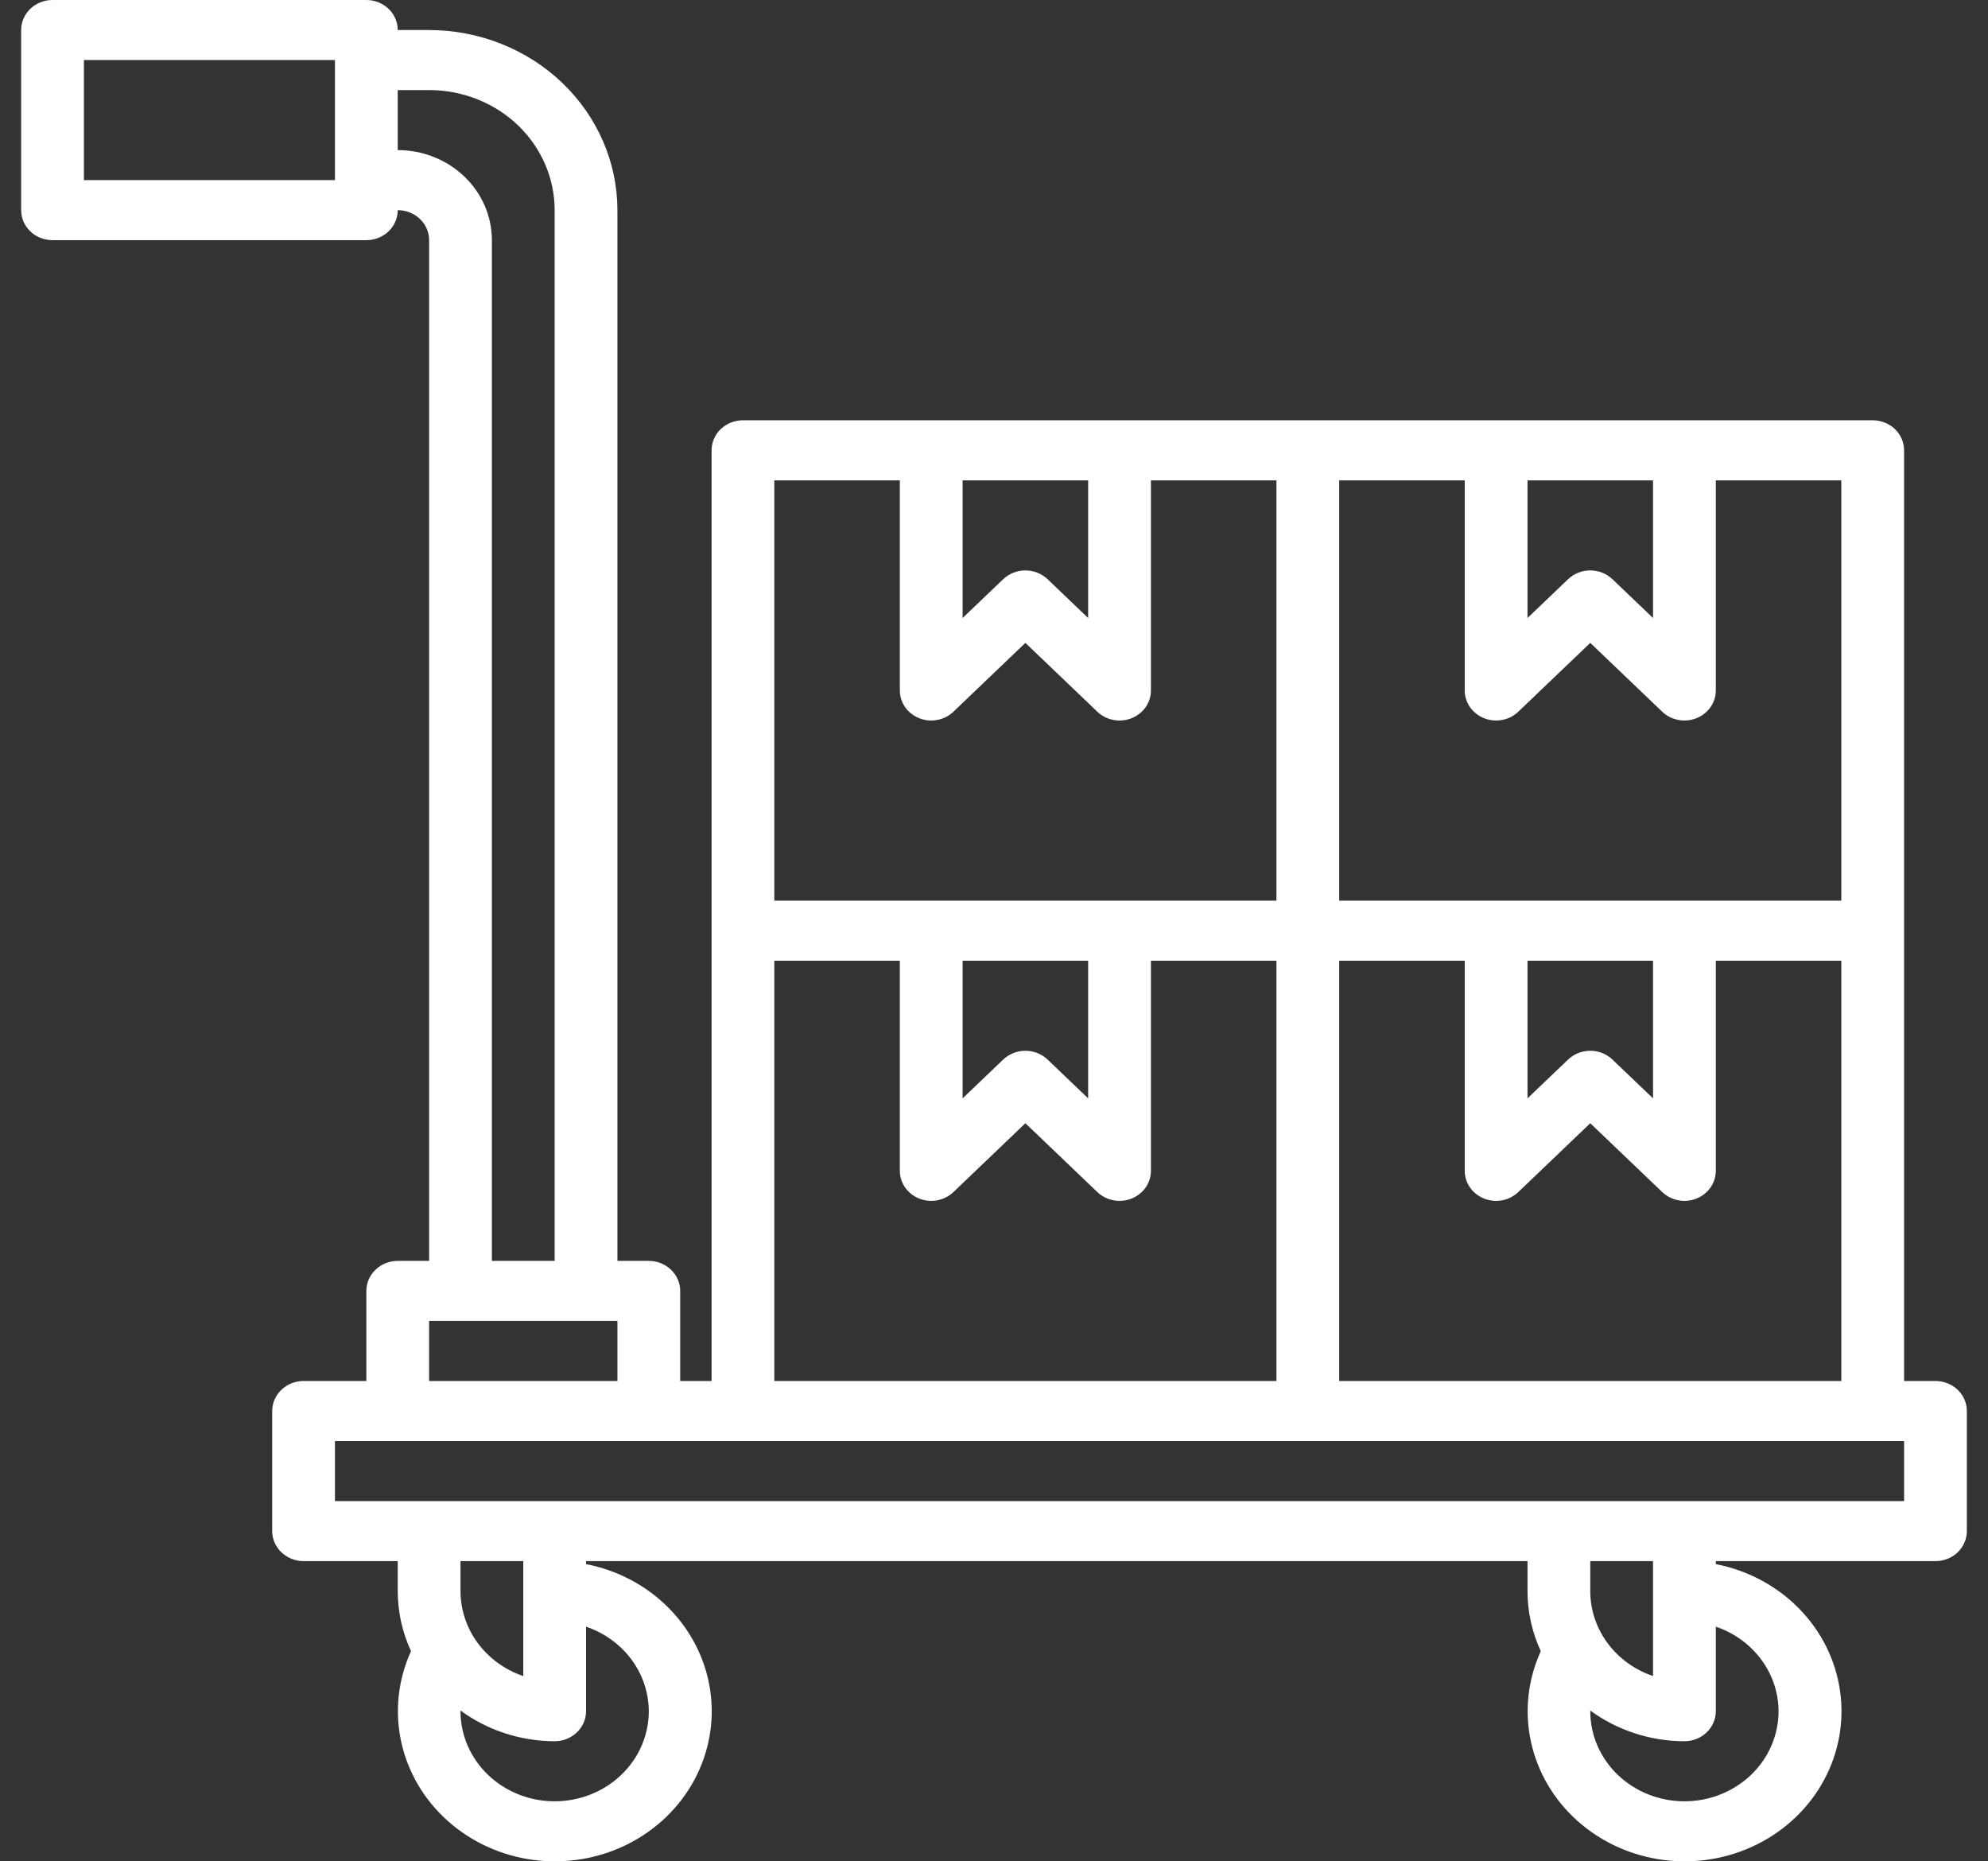 <svg width="47" height="44" viewBox="0 0 47 44" fill="none" xmlns="http://www.w3.org/2000/svg">
<rect x="0" y="0" width="47" height="44" fill="#333333" stroke="none"/>
<path d="M45.758 32.645H45.016V10.645C45.016 10.457 44.938 10.276 44.799 10.143C44.66 10.01 44.471 9.935 44.274 9.935H17.564C17.368 9.935 17.179 10.01 17.04 10.143C16.901 10.276 16.823 10.457 16.823 10.645V32.645H16.081V30.516C16.081 30.328 16.003 30.147 15.863 30.014C15.724 29.881 15.536 29.806 15.339 29.806H14.597V4.968C14.596 3.839 14.126 2.756 13.292 1.958C12.457 1.16 11.325 0.711 10.145 0.71H9.403C9.403 0.521 9.325 0.341 9.186 0.208C9.047 0.075 8.858 0 8.661 0H1.242C1.045 0 0.856 0.075 0.717 0.208C0.578 0.341 0.5 0.521 0.5 0.71V4.968C0.5 5.156 0.578 5.336 0.717 5.47C0.856 5.603 1.045 5.677 1.242 5.677H8.661C8.858 5.677 9.047 5.603 9.186 5.47C9.325 5.336 9.403 5.156 9.403 4.968C9.6 4.968 9.789 5.043 9.928 5.176C10.067 5.309 10.145 5.489 10.145 5.677V29.806H9.403C9.206 29.806 9.018 29.881 8.879 30.014C8.739 30.147 8.661 30.328 8.661 30.516V32.645H7.177C6.981 32.645 6.792 32.72 6.653 32.853C6.514 32.986 6.435 33.167 6.435 33.355V36.194C6.435 36.382 6.514 36.562 6.653 36.695C6.792 36.828 6.981 36.903 7.177 36.903H9.403V37.613C9.404 38.102 9.51 38.585 9.717 39.032C9.41 39.705 9.329 40.452 9.484 41.17C9.64 41.889 10.024 42.544 10.585 43.044C11.145 43.545 11.854 43.868 12.614 43.967C13.374 44.067 14.148 43.938 14.829 43.6C15.509 43.261 16.063 42.729 16.415 42.077C16.766 41.425 16.897 40.684 16.791 39.958C16.684 39.231 16.344 38.554 15.818 38.02C15.293 37.485 14.607 37.12 13.855 36.974V36.903H36.113V37.613C36.113 38.102 36.22 38.585 36.427 39.032C36.12 39.705 36.038 40.452 36.194 41.17C36.349 41.889 36.734 42.544 37.294 43.044C37.855 43.545 38.564 43.868 39.324 43.967C40.084 44.067 40.858 43.938 41.538 43.6C42.219 43.261 42.773 42.729 43.124 42.077C43.476 41.425 43.607 40.684 43.5 39.958C43.394 39.231 43.054 38.554 42.528 38.02C42.002 37.485 41.316 37.12 40.565 36.974V36.903H45.758C45.955 36.903 46.144 36.828 46.283 36.695C46.422 36.562 46.5 36.382 46.5 36.194V33.355C46.5 33.167 46.422 32.986 46.283 32.853C46.144 32.72 45.955 32.645 45.758 32.645ZM7.919 4.258H1.984V1.419H7.919V4.258ZM31.661 32.645V22.71H34.629V27.677C34.629 27.818 34.673 27.955 34.754 28.072C34.836 28.188 34.952 28.279 35.087 28.333C35.223 28.387 35.372 28.401 35.516 28.373C35.66 28.346 35.792 28.278 35.895 28.179L37.597 26.552L39.298 28.179C39.402 28.278 39.534 28.346 39.678 28.373C39.822 28.401 39.971 28.387 40.106 28.333C40.242 28.279 40.358 28.188 40.439 28.072C40.521 27.955 40.565 27.818 40.565 27.677V22.71H43.532V32.645H31.661ZM36.113 22.71H39.081V25.964L38.121 25.047C37.982 24.914 37.794 24.839 37.597 24.839C37.4 24.839 37.211 24.914 37.072 25.047L36.113 25.964V22.71ZM43.532 21.29H31.661V11.355H34.629V16.323C34.629 16.463 34.673 16.6 34.754 16.717C34.836 16.833 34.952 16.924 35.087 16.978C35.223 17.032 35.372 17.046 35.516 17.018C35.66 16.991 35.792 16.924 35.895 16.824L37.597 15.197L39.298 16.824C39.402 16.924 39.534 16.991 39.678 17.018C39.822 17.046 39.971 17.032 40.106 16.978C40.242 16.924 40.358 16.833 40.439 16.717C40.521 16.6 40.565 16.463 40.565 16.323V11.355H43.532V21.29ZM36.113 11.355H39.081V14.609L38.121 13.692C37.982 13.559 37.794 13.484 37.597 13.484C37.4 13.484 37.211 13.559 37.072 13.692L36.113 14.609V11.355ZM22.758 11.355H25.726V14.609L24.767 13.692C24.627 13.559 24.439 13.484 24.242 13.484C24.045 13.484 23.857 13.559 23.717 13.692L22.758 14.609V11.355ZM21.274 11.355V16.323C21.274 16.463 21.318 16.6 21.399 16.717C21.481 16.833 21.597 16.924 21.732 16.978C21.868 17.032 22.017 17.046 22.161 17.018C22.305 16.991 22.437 16.924 22.541 16.824L24.242 15.197L25.943 16.824C26.047 16.924 26.179 16.991 26.323 17.018C26.467 17.046 26.616 17.032 26.752 16.978C26.887 16.924 27.003 16.833 27.085 16.717C27.166 16.6 27.21 16.463 27.21 16.323V11.355H30.177V21.29H18.306V11.355H21.274ZM22.758 22.71H25.726V25.964L24.767 25.047C24.627 24.914 24.439 24.839 24.242 24.839C24.045 24.839 23.857 24.914 23.717 25.047L22.758 25.964V22.71ZM18.306 22.71H21.274V27.677C21.274 27.818 21.318 27.955 21.399 28.072C21.481 28.188 21.597 28.279 21.732 28.333C21.868 28.387 22.017 28.401 22.161 28.373C22.305 28.346 22.437 28.278 22.541 28.179L24.242 26.552L25.943 28.179C26.047 28.278 26.179 28.346 26.323 28.373C26.467 28.401 26.616 28.387 26.752 28.333C26.887 28.279 27.003 28.188 27.085 28.072C27.166 27.955 27.21 27.818 27.21 27.677V22.71H30.177V32.645H18.306V22.71ZM9.403 3.548V2.129H10.145C10.932 2.129 11.687 2.428 12.244 2.96C12.8 3.493 13.113 4.215 13.113 4.968V29.806H11.629V5.677C11.629 5.113 11.395 4.571 10.977 4.172C10.56 3.773 9.994 3.548 9.403 3.548ZM10.145 31.226H14.597V32.645H10.145V31.226ZM12.371 36.903V39.62C11.937 39.473 11.562 39.201 11.296 38.842C11.031 38.482 10.888 38.053 10.887 37.613V36.903H12.371ZM15.339 40.452C15.339 41.016 15.104 41.558 14.687 41.957C14.269 42.356 13.703 42.581 13.113 42.581C12.523 42.581 11.956 42.356 11.539 41.957C11.122 41.558 10.887 41.016 10.887 40.452C10.887 40.446 10.887 40.441 10.887 40.435C11.526 40.904 12.308 41.159 13.113 41.161C13.31 41.161 13.498 41.086 13.637 40.953C13.777 40.82 13.855 40.64 13.855 40.452V38.453C14.287 38.599 14.662 38.87 14.928 39.228C15.193 39.585 15.337 40.013 15.339 40.452ZM39.081 36.903V39.62C38.647 39.473 38.272 39.201 38.006 38.842C37.74 38.482 37.597 38.053 37.597 37.613V36.903H39.081ZM42.048 40.452C42.048 41.016 41.814 41.558 41.397 41.957C40.979 42.356 40.413 42.581 39.823 42.581C39.232 42.581 38.666 42.356 38.249 41.957C37.831 41.558 37.597 41.016 37.597 40.452C37.597 40.446 37.597 40.441 37.597 40.435C38.236 40.904 39.017 41.159 39.823 41.161C40.019 41.161 40.208 41.086 40.347 40.953C40.486 40.82 40.565 40.64 40.565 40.452V38.453C40.997 38.599 41.372 38.87 41.637 39.228C41.903 39.585 42.047 40.013 42.048 40.452ZM45.016 35.484H7.919V34.065H45.016V35.484Z" fill="white"/>
</svg>

